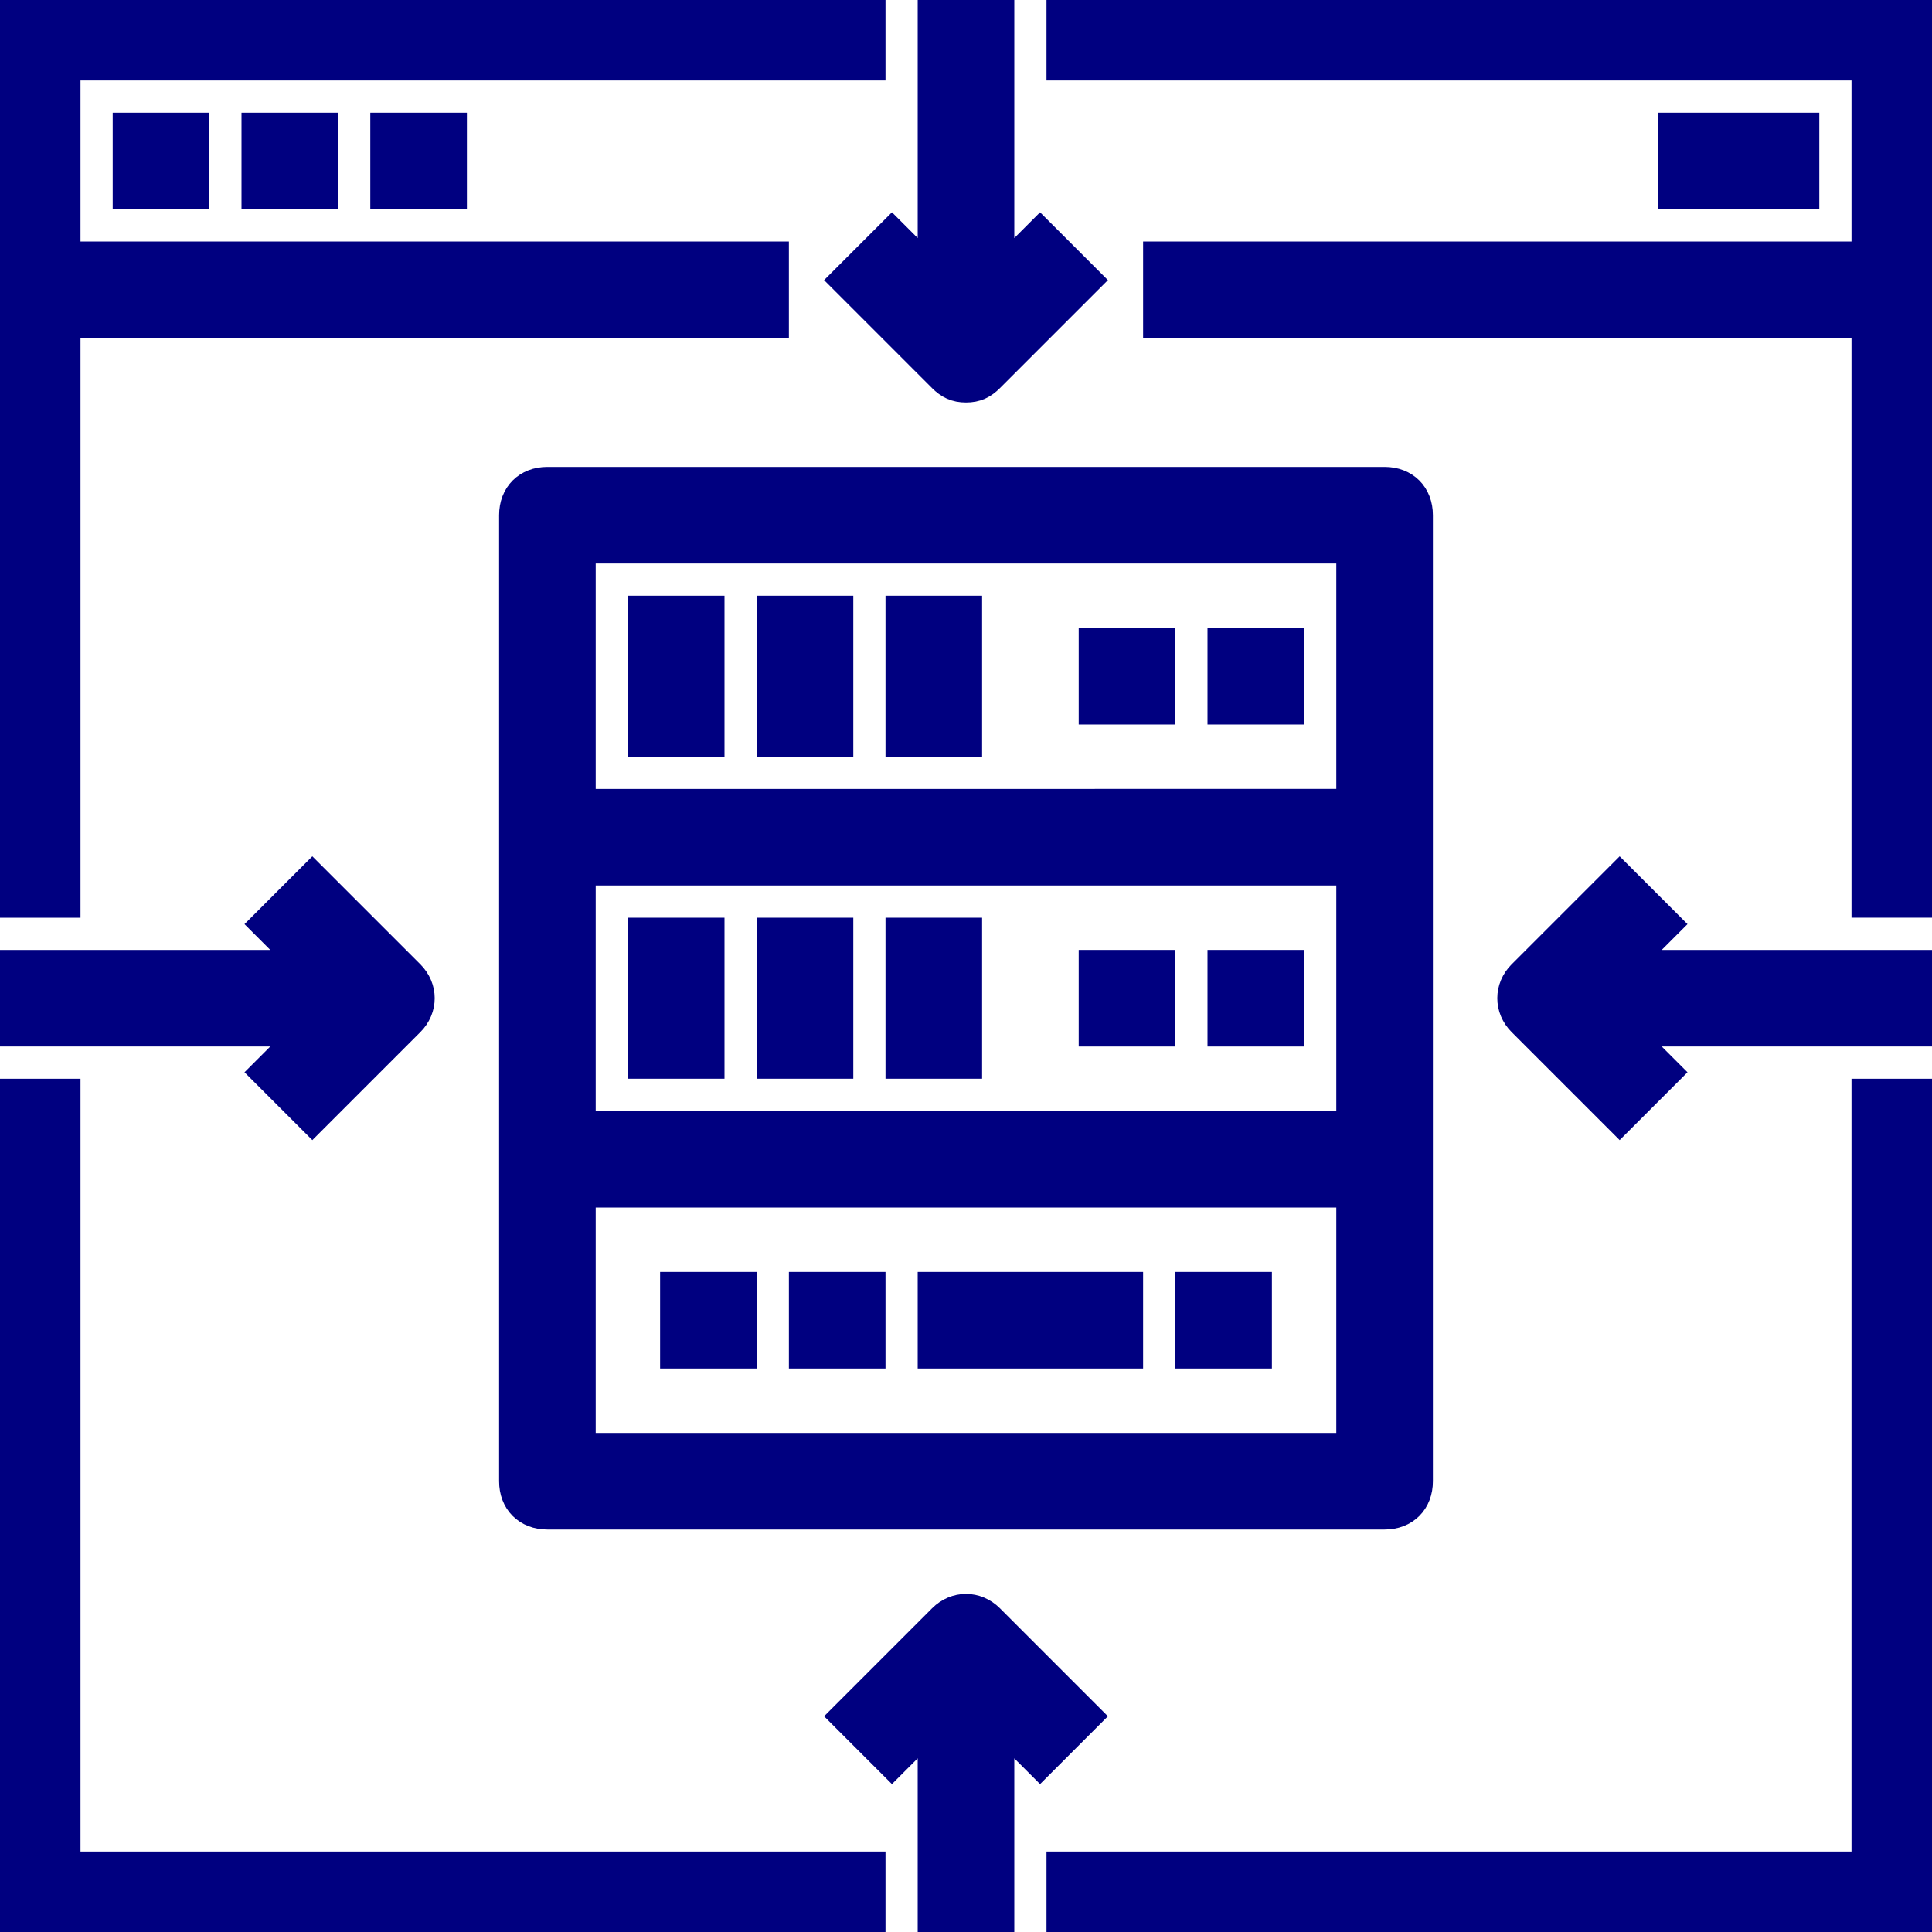 <svg xmlns="http://www.w3.org/2000/svg" xmlns:xlink="http://www.w3.org/1999/xlink" fill="#000080" id="Capa_1" viewBox="0 0 60 60" xml:space="preserve" width="85px" height="85px" stroke="#000080"><g id="SVGRepo_bgCarrier" stroke-width="0"></g><g id="SVGRepo_tracerCarrier" stroke-linecap="round" stroke-linejoin="round"></g><g id="SVGRepo_iconCarrier"> <g> <g> <path d="M2,34H0v25c0,0.6,0.4,1,1,1h26v-2H2V34z"></path> <path d="M58,58H33v2h26c0.6,0,1-0.4,1-1V34h-2V58z"></path> <path d="M59,0H33v2h25v6H36v2h22v18h2V1C60,0.4,59.6,0,59,0z"></path> <path d="M2,10h22V8H2V2h25V0H1C0.4,0,0,0.4,0,1v27h2V10z"></path> <rect x="4" y="4" width="2" height="2"></rect> <rect x="8" y="4" width="2" height="2"></rect> <rect x="12" y="4" width="2" height="2"></rect> <rect x="52" y="4" width="4" height="2"></rect> <path d="M16,16v10v10v10c0,0.6,0.4,1,1,1h26c0.6,0,1-0.4,1-1V36V26V16c0-0.6-0.4-1-1-1H17C16.4,15,16,15.4,16,16z M42,35H18v-8h24 V35z M42,45H18v-8h24V45z M18,17h24v8H18V17z"></path> <rect x="20" y="19" width="2" height="4"></rect> <rect x="24" y="19" width="2" height="4"></rect> <rect x="28" y="19" width="2" height="4"></rect> <rect x="20" y="29" width="2" height="4"></rect> <rect x="24" y="29" width="2" height="4"></rect> <rect x="28" y="29" width="2" height="4"></rect> <rect x="34" y="20" width="2" height="2"></rect> <rect x="38" y="20" width="2" height="2"></rect> <rect x="34" y="30" width="2" height="2"></rect> <rect x="38" y="30" width="2" height="2"></rect> <rect x="29" y="40" width="6" height="2"></rect> <rect x="37" y="40" width="2" height="2"></rect> <rect x="25" y="40" width="2" height="2"></rect> <rect x="21" y="40" width="2" height="2"></rect> <path d="M51.7,28.7l-1.4-1.4l-3,3c-0.4,0.4-0.4,1,0,1.4l3,3l1.4-1.4L50.4,32H60v-2h-9.6L51.7,28.7z"></path> <path d="M8.3,33.3l1.4,1.4l3-3c0.4-0.4,0.4-1,0-1.4l-3-3l-1.4,1.4L9.6,30H0v2h9.6L8.3,33.3z"></path> <path d="M33.7,53.3l-3-3c-0.4-0.4-1-0.4-1.4,0l-3,3l1.4,1.4l1.3-1.3V60h2v-6.6l1.3,1.3L33.7,53.3z"></path> <path d="M26.3,8.7l3,3c0.2,0.2,0.4,0.3,0.7,0.3s0.5-0.1,0.7-0.3l3-3l-1.4-1.4L31,8.6V0h-2v8.6l-1.3-1.3L26.3,8.7z"></path> </g> </g> </g></svg>